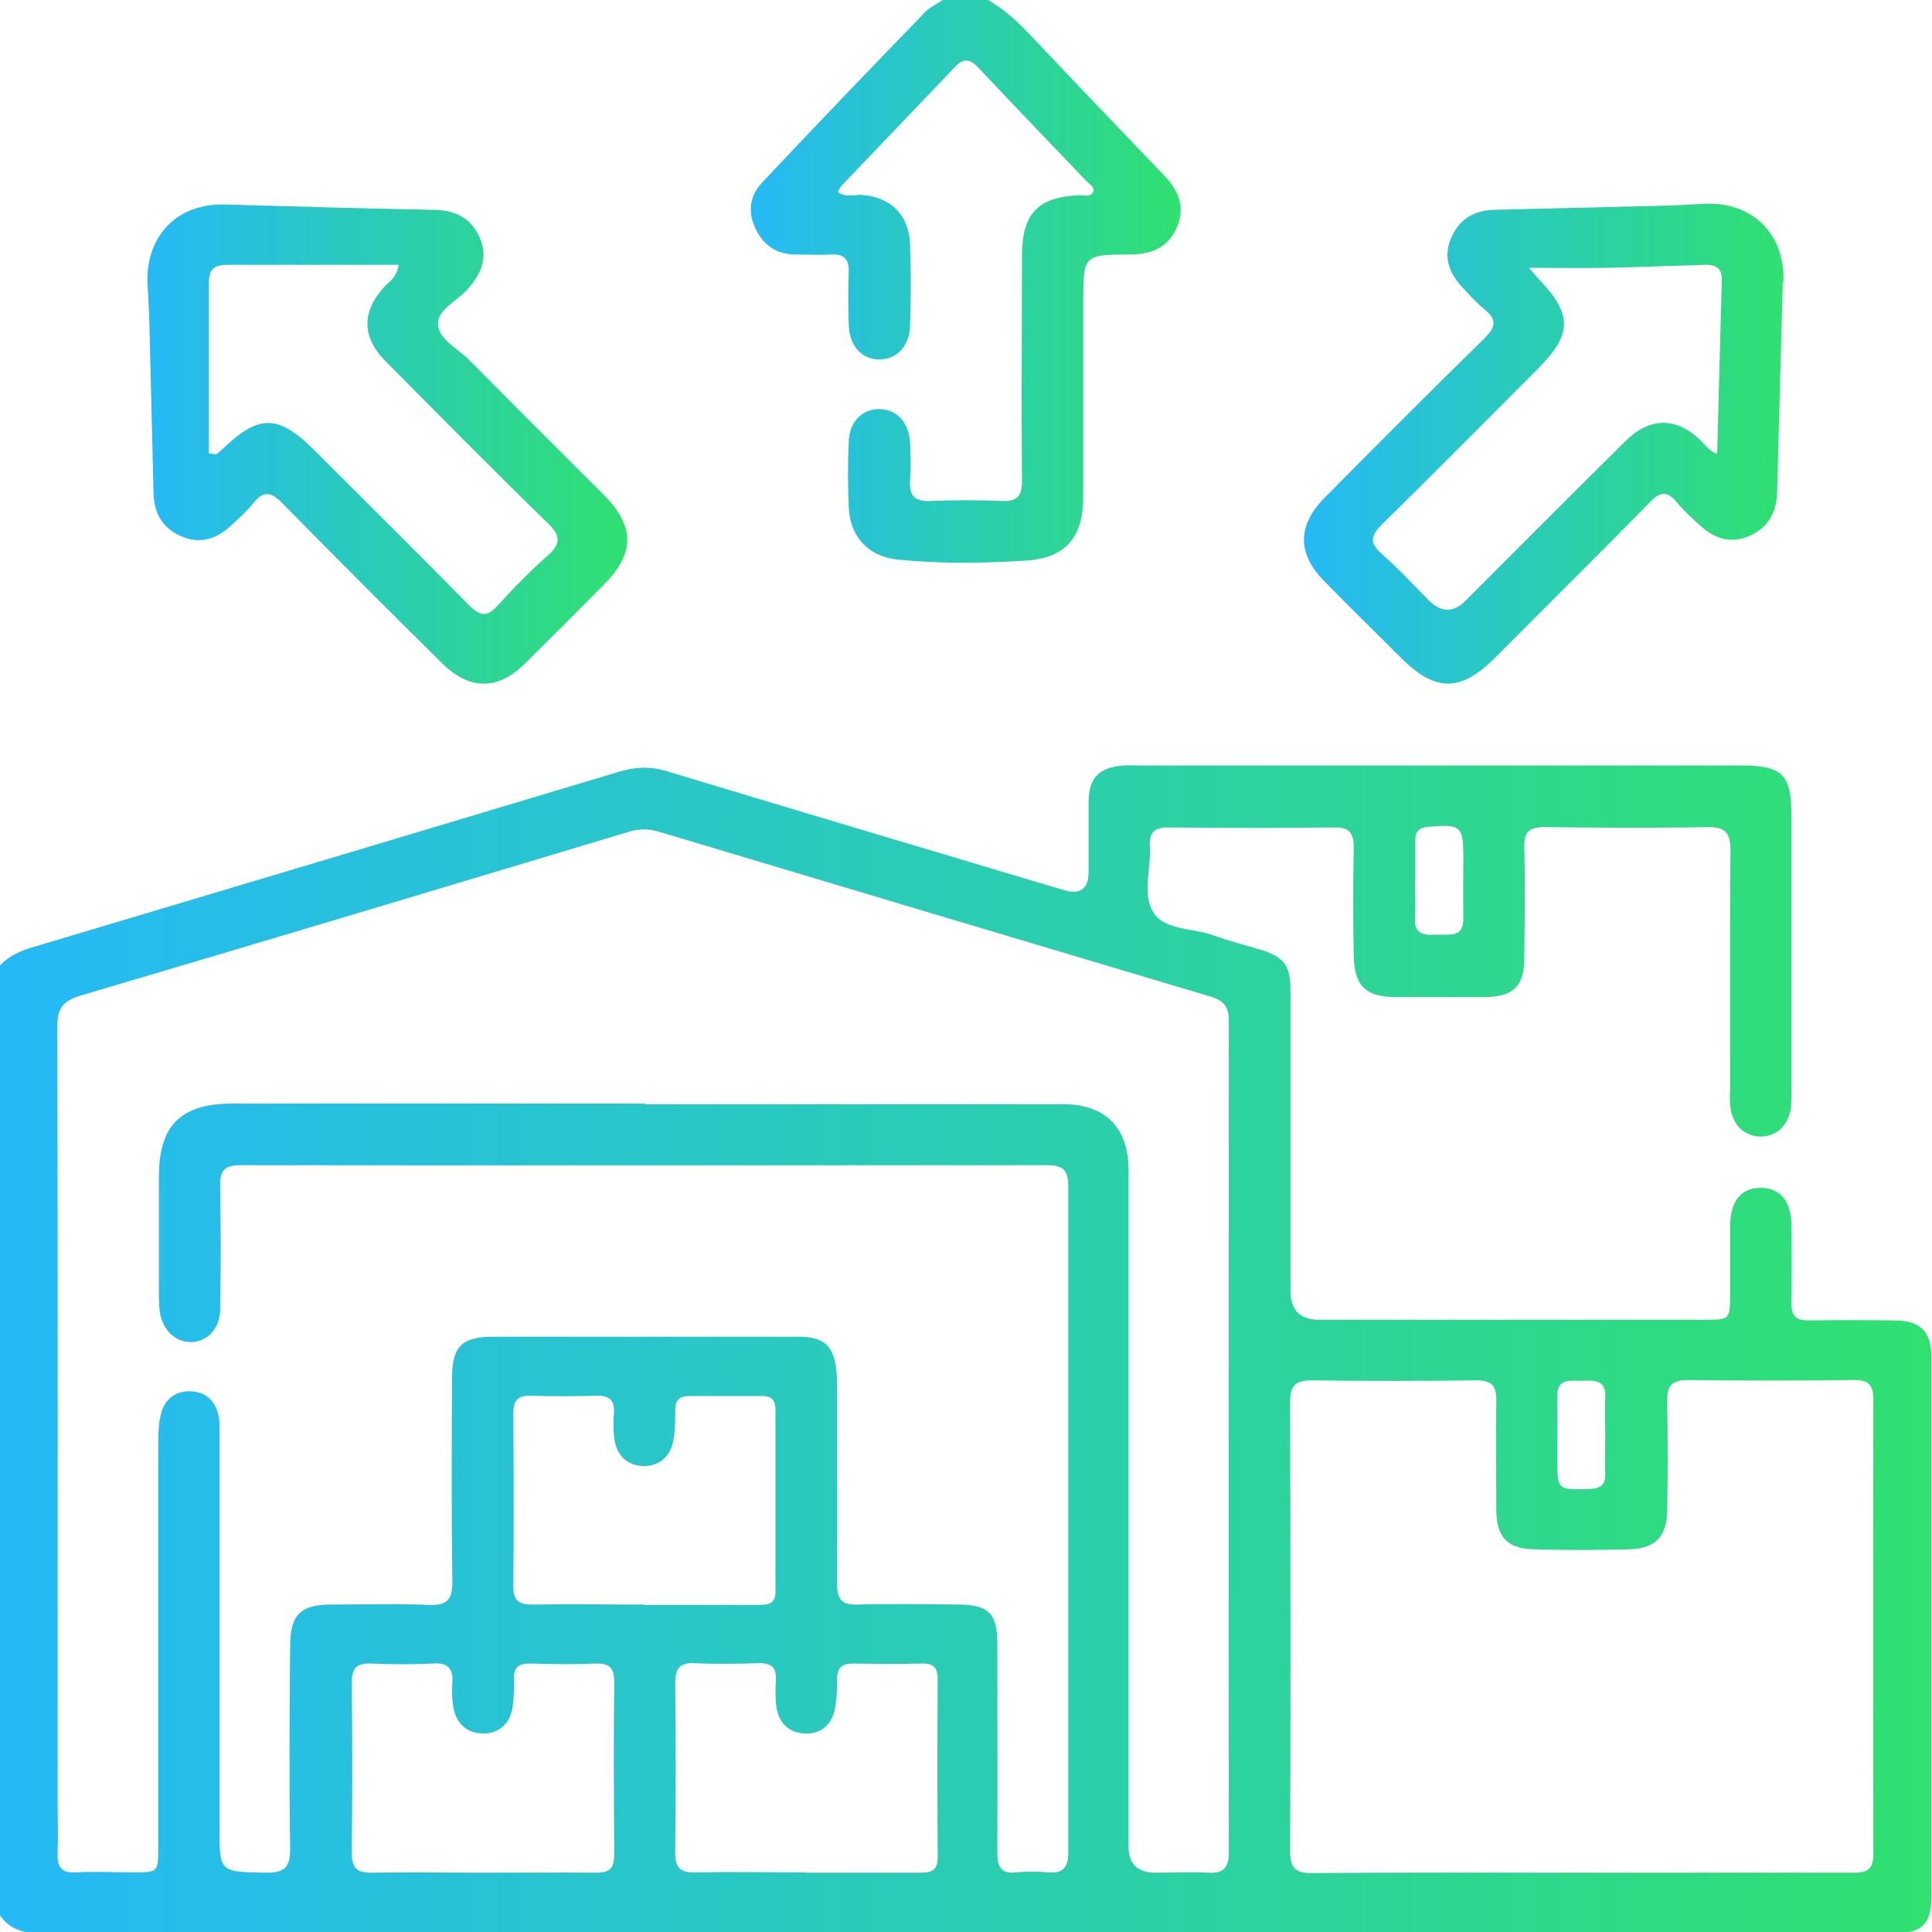 <?xml version="1.0" encoding="UTF-8"?>
<svg id="Layer_1" data-name="Layer 1" xmlns="http://www.w3.org/2000/svg" width="58" height="58" xmlns:xlink="http://www.w3.org/1999/xlink" viewBox="0 0 58 58">
  <defs>
    <style>
      .cls-1 {
        fill: url(#linear-gradient-2);
      }

      .cls-2 {
        fill: url(#linear-gradient-3);
      }

      .cls-3 {
        fill: url(#linear-gradient);
      }

      .cls-4 {
        fill: url(#linear-gradient-4);
      }
    </style>
    <linearGradient id="linear-gradient" x1="0" y1="40.48" x2="58" y2="40.48" gradientUnits="userSpaceOnUse">
      <stop offset="0" stop-color="#25b9f6"/>
      <stop offset="1" stop-color="#30e070"/>
    </linearGradient>
    <linearGradient id="linear-gradient-2" x1="22.51" y1="8.44" x2="35.44" y2="8.44" xlink:href="#linear-gradient"/>
    <linearGradient id="linear-gradient-3" x1="4.42" y1="13.33" x2="18.82" y2="13.33" xlink:href="#linear-gradient"/>
    <linearGradient id="linear-gradient-4" x1="39.14" y1="13.32" x2="53.52" y2="13.32" xlink:href="#linear-gradient"/>
  </defs>
  <path class="cls-3" d="m0,28.98c.27-.28.6-.43.97-.54,5.87-1.75,11.74-3.51,17.61-5.27.49-.15.93-.17,1.43-.02,3.97,1.2,7.94,2.38,11.92,3.57q.75.22.75-.54c0-.7,0-1.4,0-2.09,0-.74.32-1.06,1.06-1.11.15-.01.3,0,.45,0,6.02,0,12.03,0,18.05,0,1.29,0,1.54.26,1.54,1.57,0,2.72,0,5.43,0,8.15,0,.17,0,.34-.01.51-.06.55-.41.9-.9.91-.51,0-.88-.36-.93-.94-.02-.19,0-.38,0-.57,0-2.36-.01-4.72.01-7.07,0-.53-.14-.72-.7-.71-1.62.03-3.24.02-4.87,0-.46,0-.64.13-.62.61.03,1.11.01,2.23,0,3.34,0,.81-.33,1.14-1.13,1.15-.92.01-1.85,0-2.77,0-.85,0-1.2-.34-1.22-1.21-.02-1.09-.02-2.19,0-3.28,0-.43-.13-.61-.58-.6-1.66.02-3.32.02-4.98,0-.42,0-.59.15-.56.56.04.67-.24,1.46.11,2,.34.53,1.19.46,1.8.68.46.17.94.29,1.41.43.71.22.9.47.9,1.23,0,3,0,6,0,9q0,.88.85.88c3.87,0,7.73,0,11.6,0,.74,0,.74,0,.75-.75,0-.7,0-1.4,0-2.09.01-.73.34-1.12.91-1.12.58,0,.92.39.93,1.1.01.79.01,1.58,0,2.38,0,.37.14.5.5.5.87-.01,1.74-.01,2.6,0,.78.01,1.1.33,1.1,1.11,0,5.39,0,10.79,0,16.18,0,.84-.28,1.11-1.13,1.11-18.6,0-37.2,0-55.8,0C.62,58,.26,57.88,0,57.5v-28.52Zm19.36,4.17c4.19,0,8.38,0,12.56,0,1.26,0,1.96.7,1.96,1.97,0,1.38,0,2.75,0,4.13,0,5.39,0,10.79,0,16.18q0,.79.81.79c.53,0,1.06-.03,1.58,0,.47.03.62-.16.62-.62-.01-8.32,0-16.64,0-24.96,0-.41-.15-.6-.54-.72-5.51-1.64-11.02-3.29-16.53-4.94-.32-.1-.62-.11-.94-.01-5.49,1.65-10.98,3.3-16.47,4.92-.53.16-.7.4-.69.95.02,7.73.01,15.47.01,23.2,0,.53.02,1.06,0,1.58-.02.43.11.62.57.59.56-.03,1.13,0,1.7,0,.75,0,.75,0,.75-.76,0-4.04,0-8.07,0-12.11,0-.28.01-.57.07-.84.1-.49.45-.76.93-.73.49.03.77.36.83.85.02.19.01.38.01.57,0,3.89,0,7.77,0,11.66,0,1.37,0,1.34,1.38,1.37.57.01.75-.16.74-.73-.03-2.02-.02-4.04,0-6.06,0-.96.31-1.26,1.25-1.26.96,0,1.93-.03,2.89.01.58.03.74-.16.73-.73-.03-2.02-.02-4.04-.01-6.06,0-.97.29-1.26,1.24-1.26.81,0,1.62,0,2.43,0,2.24,0,4.49,0,6.73,0,.77,0,1.06.27,1.14,1.02.02.22.02.45.02.68,0,1.91.01,3.81,0,5.72,0,.46.14.64.62.62,1-.03,2-.01,3,0,.92,0,1.19.26,1.19,1.17,0,2.09.01,4.19,0,6.28,0,.43.11.64.57.59.32-.03.64-.03.96,0,.44.04.6-.15.6-.59,0-6.68,0-13.36,0-20.03,0-.48-.18-.61-.64-.61-8.07,0-16.15.01-24.22,0-.49,0-.61.18-.6.63.02,1.23.02,2.45,0,3.68,0,.59-.38.99-.87,1-.46.01-.85-.34-.94-.89-.03-.18-.03-.38-.03-.56,0-1.17,0-2.34,0-3.51,0-1.55.66-2.2,2.21-2.2,4.13,0,8.26,0,12.39,0Zm28.14,23.07c2.72,0,5.43,0,8.15,0,.44,0,.59-.12.59-.58-.01-4.54-.01-9.09,0-13.63,0-.45-.16-.59-.59-.58-1.66.02-3.32.02-4.98,0-.47,0-.63.16-.62.63.02,1.09.02,2.19,0,3.28-.01.79-.35,1.15-1.14,1.17-.96.03-1.92.03-2.88,0-.8-.03-1.1-.37-1.11-1.18,0-1.09-.02-2.19,0-3.28.01-.48-.17-.62-.63-.61-1.64.02-3.28.02-4.92,0-.51,0-.64.18-.64.66.01,4.49.02,8.97,0,13.46,0,.52.15.68.67.67,2.7-.02,5.39-.01,8.09-.01Zm-33.04,0c1.15,0,2.3-.01,3.45,0,.39,0,.53-.14.53-.53-.01-1.73-.02-3.47,0-5.2,0-.43-.15-.56-.56-.55-.66.03-1.32.02-1.98,0-.34,0-.48.12-.47.46,0,.3,0,.61-.05.9-.09.46-.41.74-.87.74-.49,0-.81-.29-.9-.78-.04-.24-.05-.49-.03-.73.03-.43-.12-.62-.58-.59-.62.03-1.24.03-1.86,0-.46-.02-.58.16-.58.59.02,1.7.02,3.39,0,5.09,0,.49.18.61.63.6,1.09-.02,2.19,0,3.28,0Zm9.73,0c1.15,0,2.3,0,3.45,0,.35,0,.52-.09.51-.48-.01-1.77-.01-3.54,0-5.32,0-.33-.1-.48-.45-.48-.7.02-1.39.01-2.09,0-.34,0-.48.13-.48.47,0,.32-.01.65-.08.95-.11.46-.45.71-.91.68-.47-.03-.76-.32-.83-.79-.04-.26-.03-.53-.02-.79.03-.39-.12-.54-.52-.53-.64.02-1.28.03-1.92,0-.46-.02-.58.17-.58.6.02,1.7.02,3.39,0,5.09,0,.44.14.6.59.59,1.11-.02,2.22,0,3.34,0Zm-4.87-8.04c1.15,0,2.3,0,3.45,0,.3,0,.52-.03.51-.42,0-1.81,0-3.62,0-5.43,0-.28-.1-.42-.39-.42-.73,0-1.47,0-2.21,0-.29,0-.41.13-.41.41,0,.32,0,.65-.06.95-.1.48-.44.76-.93.74-.49-.03-.78-.35-.84-.84-.03-.24-.03-.49-.01-.73.03-.38-.11-.55-.52-.54-.66.02-1.32.02-1.98,0-.4-.01-.52.15-.52.53.01,1.73.02,3.47,0,5.2,0,.44.18.54.58.54,1.11-.02,2.22,0,3.34,0Zm23.16-21.76c0,.38.02.76,0,1.13-.04.53.3.52.66.51.36-.02.8.12.79-.5-.01-.6,0-1.21,0-1.81,0-.96-.07-1.01-1.04-.93-.28.02-.41.13-.4.42,0,.4,0,.79,0,1.19Zm5.71,16.62c0-.36-.02-.72,0-1.07.04-.51-.28-.54-.65-.52-.35.02-.81-.13-.79.5.01.6,0,1.2,0,1.81,0,.98,0,.97.97.94.33-.01.48-.12.47-.46-.01-.39,0-.79,0-1.19Z"/>
  <path class="cls-1" d="m29.66,0c.46.26.85.61,1.22,1,1.36,1.44,2.73,2.87,4.1,4.3.42.45.61.95.34,1.55-.27.59-.75.78-1.38.79-1.42,0-1.42.02-1.42,1.43,0,1.94,0,3.88,0,5.83,0,1.23-.52,1.85-1.72,1.93-1.28.08-2.56.1-3.84-.03-.89-.09-1.44-.68-1.48-1.57-.03-.66-.03-1.32,0-1.98.02-.59.4-.96.9-.97.53,0,.9.38.94,1,.02.38.03.76,0,1.13-.03.45.12.65.6.63.72-.03,1.43-.03,2.15,0,.48.02.62-.16.61-.62-.02-2.24,0-4.49,0-6.73,0-1.29.48-1.78,1.75-1.83.13,0,.3.06.37-.07.1-.17-.1-.26-.19-.36-1.08-1.13-2.17-2.26-3.24-3.4-.24-.26-.44-.3-.7-.02-1.13,1.19-2.27,2.37-3.4,3.56-.05.05-.07.12-.12.19.22.17.45.09.67.09.86.03,1.46.57,1.5,1.45.03.83.03,1.66,0,2.49-.02.61-.41,1.01-.94,1-.52-.01-.88-.41-.9-1.03-.02-.53-.02-1.06,0-1.58.01-.38-.12-.56-.52-.54-.36.02-.72,0-1.07,0-.57,0-.97-.27-1.21-.78-.24-.5-.17-.98.19-1.37,1.59-1.69,3.19-3.36,4.81-5.03C27.83.26,28.08.15,28.3,0c.45,0,.91,0,1.36,0Z"/>
  <path class="cls-2" d="m6.77,6.14c2.09.06,4.18.12,6.27.16.62.01,1.1.24,1.36.83.26.6.05,1.09-.36,1.55-.31.35-.9.61-.89,1.04,0,.46.59.74.93,1.08,1.34,1.36,2.69,2.7,4.04,4.05.95.96.95,1.76-.01,2.72-.78.79-1.57,1.58-2.36,2.36-.81.8-1.66.79-2.48-.02-1.61-1.59-3.21-3.19-4.8-4.81-.33-.33-.55-.38-.86,0-.21.26-.47.49-.72.72-.43.38-.92.52-1.47.27-.54-.24-.79-.68-.81-1.26-.04-1.64-.08-3.28-.12-4.92-.01-.45-.03-.9-.06-1.35-.08-1.46.88-2.47,2.34-2.42Zm-.5,7.47c.07.01.14.02.22.03.06-.05.12-.09.17-.14,1.12-1.08,1.69-1.07,2.8.04,1.55,1.55,3.1,3.08,4.63,4.64.34.34.55.33.86-.01.47-.52.96-1.02,1.48-1.48.4-.35.42-.59.02-.98-1.65-1.6-3.26-3.24-4.88-4.87-.72-.73-.71-1.5-.02-2.24.14-.15.35-.26.42-.65-1.76,0-3.45,0-5.15,0-.37,0-.55.12-.55.52,0,1.71,0,3.42,0,5.13Z"/>
  <path class="cls-4" d="m53.52,8.46c-.06,2.11-.11,4.22-.17,6.33-.02.6-.27,1.05-.83,1.3-.58.25-1.07.07-1.5-.33-.24-.22-.48-.43-.68-.68-.29-.35-.5-.33-.81,0-1.53,1.56-3.09,3.1-4.63,4.65-1.06,1.06-1.81,1.06-2.88-.02-.76-.76-1.53-1.51-2.28-2.28-.8-.82-.79-1.66.02-2.48,1.59-1.61,3.19-3.21,4.81-4.8.33-.33.38-.55,0-.86-.26-.21-.49-.47-.72-.72-.38-.43-.52-.92-.27-1.46.24-.54.68-.79,1.26-.81,1.64-.04,3.28-.08,4.92-.12.45-.01.9-.03,1.36-.06,1.46-.09,2.47.88,2.42,2.34Zm-7.61-.41c.15.18.2.24.25.29,1.06,1.1,1.06,1.69-.02,2.76-1.55,1.55-3.08,3.1-4.64,4.63-.34.34-.41.55-.02.9.5.43.94.92,1.41,1.39q.57.57,1.12,0c1.6-1.6,3.19-3.2,4.8-4.79.71-.7,1.49-.71,2.2-.05.16.15.28.35.54.45.05-1.76.09-3.51.14-5.25,0-.36-.22-.44-.52-.43-.98.03-1.96.07-2.94.09-.73.01-1.46,0-2.32,0Z"/>
</svg>